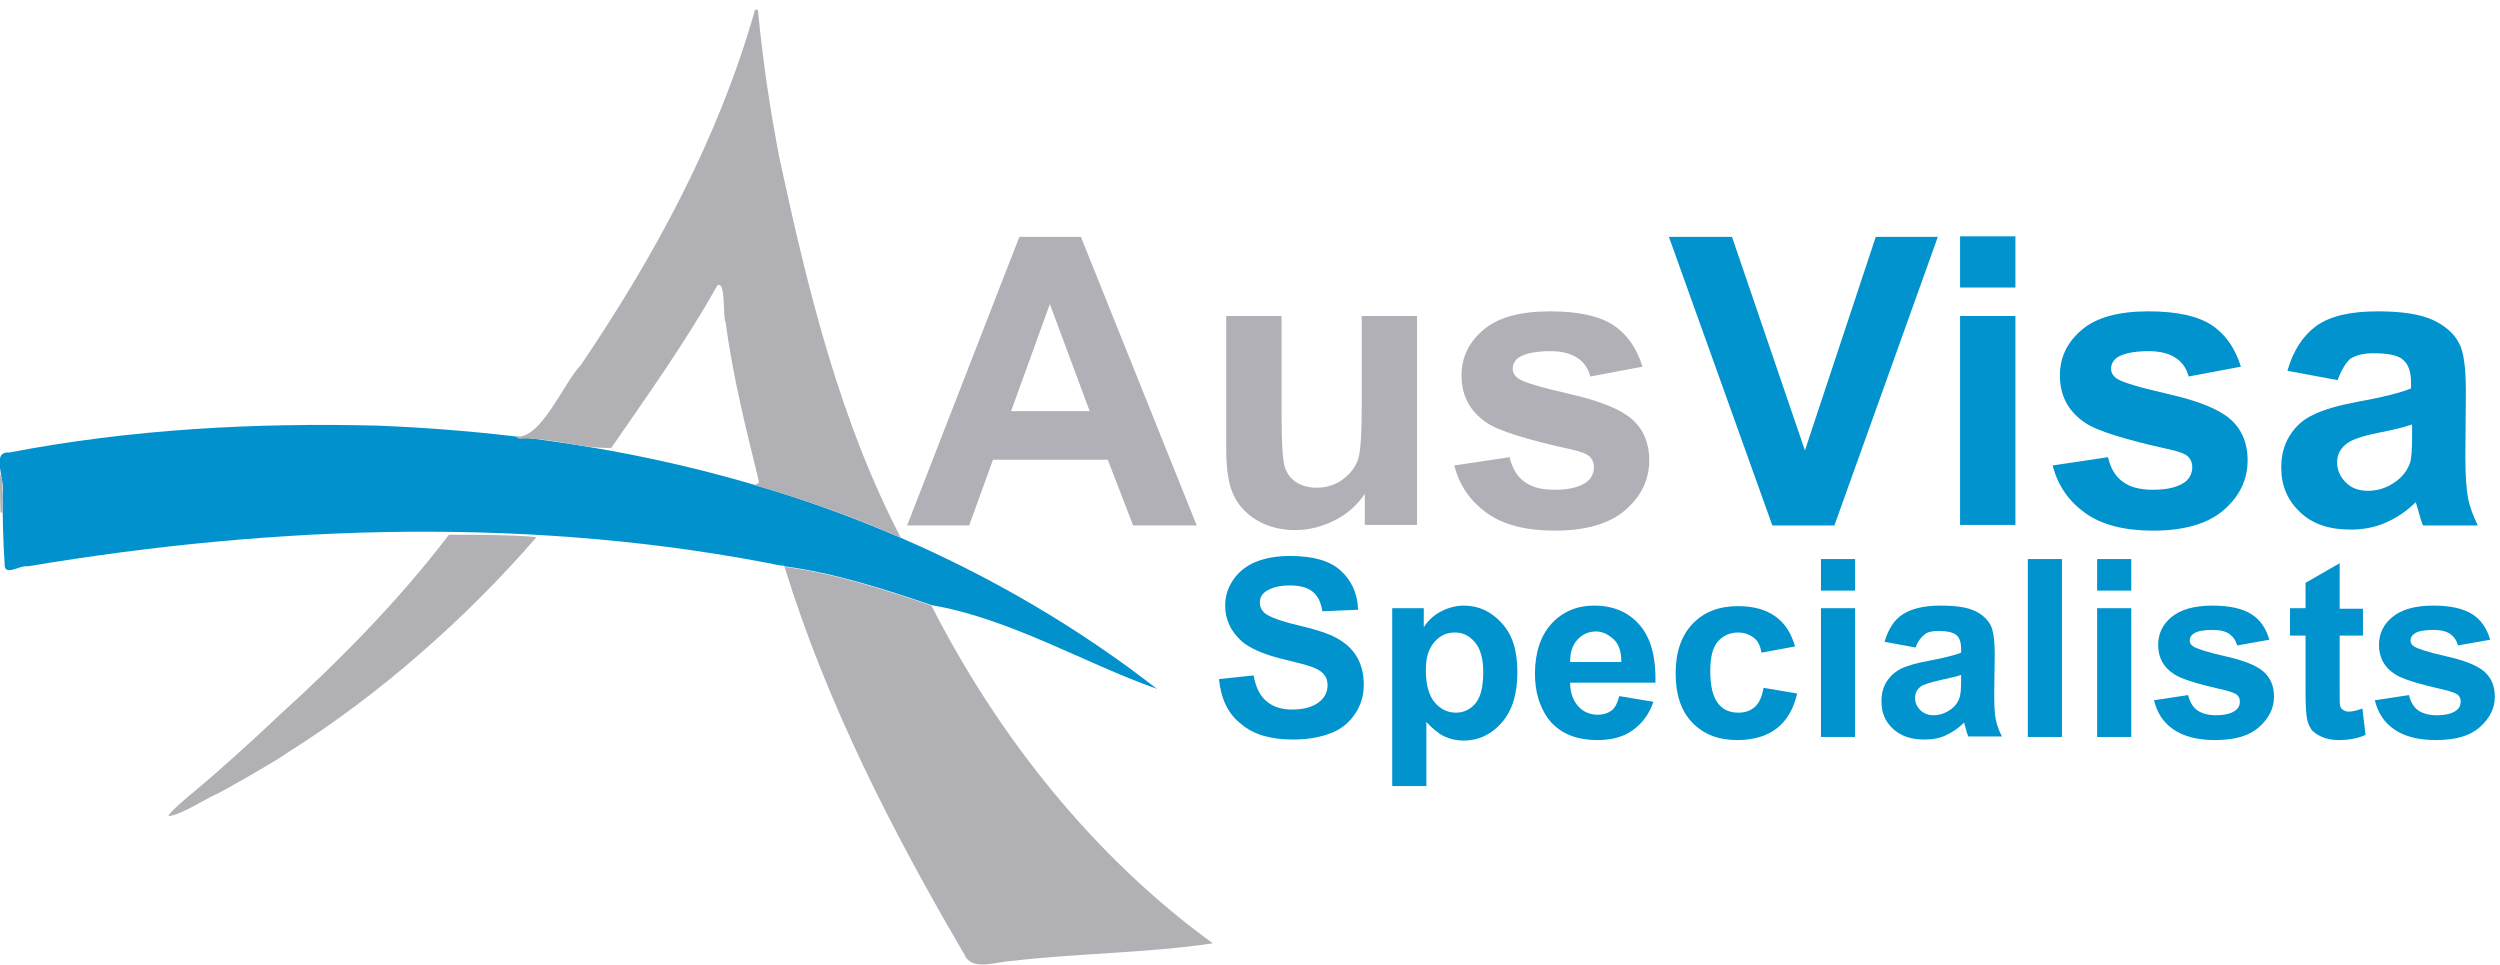 <?xml version="1.0" encoding="utf-8"?>
<!-- Generator: Adobe Illustrator 24.1.2, SVG Export Plug-In . SVG Version: 6.00 Build 0)  -->
<svg version="1.1" xmlns="http://www.w3.org/2000/svg" xmlns:xlink="http://www.w3.org/1999/xlink" x="0px" y="0px"
	 viewBox="0 0 483.4 186.5" style="enable-background:new 0 0 483.4 186.5;" xml:space="preserve">
<style type="text/css">
	.st0{fill:#0192CD;}
	.st1{fill:#B1B0B5;}
	.st2{fill:#B2B0B7;}
	.st3{fill:#0093CD;}
</style>
<g id="Layer_1_xA0_Image_1_">
	<path class="st0" d="M174.2,104c17.6,7.6,34.5,17.5,49.5,29.2c-13.9-4.9-28.4-13.6-43.6-16.2c-9.1-3.1-18.7-6.2-28.4-7.5
		c-47.9-9.7-97.9-8.1-146.3,0c-1.5-0.3-4.6,2.1-4.5-0.4c-0.3-4.5-0.4-9.1-0.4-13.6c0.6-2.6-2.4-8.3,1.3-8C25.2,83,49.2,81.7,73,82.3
		C107.9,83.7,141.9,90,174.2,104z"/>
	<path class="st1" d="M0,91.6c0.7,1.3,0.4,2.6,0.5,4c0,1.2,0,2.3,0,3.5c-0.1,0-0.3,0-0.4,0C0,96.5,0,94,0,91.6z"/>
	<path class="st1" d="M151.7,109.6c9.8,1.3,19.3,4.4,28.4,7.5c12.9,25.3,31.3,48.5,54.4,65.3c-12.8,1.9-26,1.9-38.8,3.4
		c-2.9,0.1-7.8,2.1-9.2-1.2C172.5,160.7,159.8,135.9,151.7,109.6z"/>
	<path class="st1" d="M174.2,104c-9.2-4.1-19-7.5-28.4-10.2c0.4-0.2,1.1-0.2,0.9-0.9c-2.5-10.1-5-20.2-6.4-30.6
		c-0.6-1.2,0.1-8.1-1.6-7.1c-6.1,10.9-13.4,21.1-20.5,31.4c-5.6,0.2-11-1.8-16.7-1.8c-0.6,0-1.3,0.3-1.7-0.4
		c4.8,0.6,9.2-10.4,12.5-13.8c14.3-21.1,26.6-43.8,33.6-68.4c0.1-0.6,0.8-0.4,0.7,0.2c0.9,9.4,2.3,18.8,4.1,28.1
		C156.1,55.6,162.3,81.2,174.2,104z"/>
	<path class="st1" d="M86.8,103.4c3,0,14.2,0,16.9,0.5c-13.5,15.6-30.4,30.5-47.9,41.5c-3,2.1-10.3,6.2-13.6,8
		c-2.3,0.9-7.1,4.2-9.6,4.4c-0.3-0.4,4.6-4.5,4.9-4.7c4.8-4,11.9-10.4,16.5-14.8C65.7,127.7,77.3,115.9,86.8,103.4L86.8,103.4z"/>
	<path class="st1" d="M151.2,109.3c0.2-0.1,0.4-0.1,0.4,0.2C151.5,109.5,151.4,109.4,151.2,109.3z"/>
</g>
<g id="AusVisa">
	<path class="st2" d="M231.4,101.6h-12.3l-4.9-12.7H192l-4.6,12.7h-12l21.7-55.8h11.9L231.4,101.6z M210.7,79.5L203,58.8l-7.5,20.7
		H210.7z"/>
	<path class="st2" d="M263.9,101.6v-6.1c-1.5,2.2-3.4,3.9-5.8,5.1c-2.4,1.2-4.9,1.9-7.6,1.9c-2.7,0-5.2-0.6-7.3-1.8s-3.7-2.9-4.7-5
		c-1-2.2-1.4-5.1-1.4-9V61.1h10.7v18.6c0,5.7,0.2,9.2,0.6,10.5c0.4,1.3,1.1,2.3,2.2,3c1,0.7,2.4,1.1,4,1.1c1.8,0,3.5-0.5,4.9-1.5
		c1.4-1,2.4-2.2,3-3.7s0.8-5.1,0.8-10.9V61.1h10.7v40.4H263.9z"/>
	<path class="st2" d="M281.2,90l10.7-1.6c0.5,2.1,1.4,3.7,2.8,4.7c1.4,1.1,3.4,1.6,5.9,1.6c2.8,0,4.8-0.5,6.2-1.5
		c0.9-0.7,1.4-1.7,1.4-2.9c0-0.8-0.3-1.5-0.8-2c-0.5-0.5-1.7-1-3.6-1.4c-8.6-1.9-14.1-3.6-16.4-5.2c-3.2-2.2-4.8-5.2-4.8-9.1
		c0-3.5,1.4-6.4,4.2-8.8c2.8-2.4,7.1-3.6,12.9-3.6c5.5,0,9.6,0.9,12.3,2.7c2.7,1.8,4.5,4.5,5.6,8l-10.1,1.9
		c-0.4-1.6-1.3-2.8-2.5-3.6c-1.2-0.8-2.9-1.3-5.2-1.3c-2.8,0-4.8,0.4-6.1,1.2c-0.8,0.6-1.2,1.3-1.2,2.2c0,0.8,0.4,1.4,1.1,1.9
		c1,0.7,4.3,1.7,10,3c5.7,1.3,9.7,2.9,11.9,4.8c2.2,1.9,3.4,4.6,3.4,8c0,3.7-1.5,6.9-4.6,9.6s-7.7,4-13.7,4c-5.5,0-9.9-1.1-13.1-3.4
		S282.2,93.9,281.2,90z"/>
	<path class="st3" d="M342.7,101.6l-20-55.8h12.2l14.1,41.3l13.7-41.3h12l-20,55.8H342.7z"/>
	<path class="st3" d="M379,55.6v-9.9h10.7v9.9H379z M379,101.6V61.1h10.7v40.4H379z"/>
	<path class="st3" d="M396.9,90l10.7-1.6c0.5,2.1,1.4,3.7,2.8,4.7c1.4,1.1,3.4,1.6,5.9,1.6c2.8,0,4.8-0.5,6.2-1.5
		c0.9-0.7,1.4-1.7,1.4-2.9c0-0.8-0.3-1.5-0.8-2c-0.5-0.5-1.7-1-3.6-1.4c-8.6-1.9-14.1-3.6-16.4-5.2c-3.2-2.2-4.8-5.2-4.8-9.1
		c0-3.5,1.4-6.4,4.2-8.8c2.8-2.4,7.1-3.6,12.9-3.6c5.5,0,9.6,0.9,12.3,2.7c2.7,1.8,4.5,4.5,5.6,8l-10.1,1.9
		c-0.4-1.6-1.3-2.8-2.5-3.6c-1.2-0.8-2.9-1.3-5.2-1.3c-2.8,0-4.8,0.4-6.1,1.2c-0.8,0.6-1.2,1.3-1.2,2.2c0,0.8,0.4,1.4,1.1,1.9
		c1,0.7,4.3,1.7,10,3c5.7,1.3,9.7,2.9,11.9,4.8c2.2,1.9,3.4,4.6,3.4,8c0,3.7-1.5,6.9-4.6,9.6s-7.7,4-13.7,4c-5.5,0-9.9-1.1-13.1-3.4
		S397.9,93.9,396.9,90z"/>
	<path class="st3" d="M452,73.5l-9.7-1.8c1.1-3.9,3-6.8,5.6-8.7c2.7-1.9,6.6-2.8,11.9-2.8c4.8,0,8.3,0.6,10.7,1.7
		c2.3,1.1,4,2.6,4.9,4.3c1,1.7,1.4,4.9,1.4,9.6l-0.1,12.5c0,3.6,0.2,6.2,0.5,7.9c0.3,1.7,1,3.5,1.9,5.4h-10.6
		c-0.3-0.7-0.6-1.8-1-3.2c-0.2-0.6-0.3-1.1-0.4-1.3c-1.8,1.8-3.8,3.1-5.9,4s-4.3,1.3-6.7,1.3c-4.2,0-7.4-1.1-9.8-3.4
		c-2.4-2.3-3.6-5.1-3.6-8.6c0-2.3,0.5-4.3,1.6-6.1s2.6-3.2,4.6-4.1c2-1,4.8-1.8,8.5-2.5c5-0.9,8.5-1.8,10.4-2.6v-1.1
		c0-2.1-0.5-3.5-1.5-4.4s-2.9-1.3-5.8-1.3c-1.9,0-3.4,0.4-4.5,1.1C453.5,70.3,452.7,71.6,452,73.5z M466.3,82.1
		c-1.4,0.5-3.5,1-6.5,1.6c-3,0.6-4.9,1.3-5.8,1.9c-1.4,1-2.1,2.2-2.1,3.8c0,1.5,0.6,2.8,1.7,3.9c1.1,1.1,2.5,1.6,4.3,1.6
		c1.9,0,3.8-0.6,5.5-1.9c1.3-1,2.1-2.1,2.6-3.5c0.3-0.9,0.4-2.7,0.4-5.2V82.1z"/>
</g>
<g id="Specialists">
	<g>
		<path class="st3" d="M235.7,131.3l6.7-0.7c0.4,2.3,1.2,3.9,2.5,5s2.9,1.6,5,1.6c2.2,0,3.9-0.5,5.1-1.4s1.7-2.1,1.7-3.3
			c0-0.8-0.2-1.5-0.7-2.1s-1.3-1.1-2.5-1.5c-0.8-0.3-2.7-0.8-5.6-1.5c-3.7-0.9-6.3-2.1-7.8-3.4c-2.1-1.9-3.2-4.2-3.2-6.9
			c0-1.8,0.5-3.4,1.5-4.9s2.4-2.7,4.3-3.5c1.9-0.8,4.1-1.2,6.8-1.2c4.3,0,7.6,0.9,9.7,2.8s3.3,4.4,3.4,7.6l-6.9,0.3
			c-0.3-1.8-0.9-3-1.9-3.8s-2.4-1.2-4.4-1.2c-2,0-3.6,0.4-4.7,1.2c-0.7,0.5-1.1,1.2-1.1,2.1c0,0.8,0.3,1.5,1,2.1
			c0.9,0.7,3,1.5,6.4,2.3s5.9,1.6,7.5,2.5s2.9,2,3.8,3.5c0.9,1.5,1.4,3.3,1.4,5.5c0,2-0.5,3.8-1.6,5.5s-2.6,3-4.6,3.8
			s-4.5,1.3-7.5,1.3c-4.3,0-7.7-1-10-3C237.5,138.1,236.1,135.2,235.7,131.3z"/>
		<path class="st3" d="M269.2,117.6h6.1v3.7c0.8-1.3,1.9-2.3,3.2-3s2.9-1.2,4.5-1.2c2.9,0,5.3,1.1,7.4,3.4s3,5.4,3,9.5
			c0,4.2-1,7.4-3,9.7s-4.5,3.5-7.4,3.5c-1.4,0-2.6-0.3-3.7-0.8s-2.3-1.5-3.5-2.8V152h-6.6V117.6z M275.7,129.6
			c0,2.8,0.6,4.9,1.7,6.2s2.5,2,4.1,2c1.5,0,2.8-0.6,3.8-1.8s1.5-3.2,1.5-6c0-2.6-0.5-4.5-1.6-5.8s-2.3-1.9-3.9-1.9
			c-1.6,0-2.9,0.6-4,1.9S275.7,127.2,275.7,129.6z"/>
		<path class="st3" d="M313.1,134.6l6.6,1.1c-0.8,2.4-2.2,4.2-4,5.5s-4.1,1.9-6.8,1.9c-4.3,0-7.5-1.4-9.6-4.2
			c-1.6-2.3-2.5-5.1-2.5-8.6c0-4.1,1.1-7.4,3.2-9.7s4.9-3.5,8.2-3.5c3.7,0,6.6,1.2,8.8,3.7s3.2,6.2,3.1,11.2h-16.5
			c0,2,0.6,3.5,1.6,4.6s2.3,1.6,3.8,1.6c1,0,1.9-0.3,2.6-0.8S312.8,135.8,313.1,134.6z M313.5,127.9c0-1.9-0.5-3.4-1.5-4.3
			s-2.1-1.5-3.4-1.5c-1.4,0-2.6,0.5-3.6,1.6s-1.4,2.5-1.4,4.3H313.5z"/>
		<path class="st3" d="M347.1,125l-6.5,1.2c-0.2-1.3-0.7-2.3-1.5-2.9s-1.8-1-3-1c-1.6,0-2.9,0.6-3.9,1.7s-1.5,3-1.5,5.7
			c0,3,0.5,5,1.5,6.3s2.3,1.8,4,1.8c1.3,0,2.3-0.4,3.1-1.1s1.4-1.9,1.7-3.7l6.5,1.1c-0.7,3-2,5.2-3.9,6.7s-4.5,2.3-7.7,2.3
			c-3.6,0-6.5-1.1-8.7-3.4s-3.2-5.5-3.2-9.5c0-4.1,1.1-7.3,3.3-9.6s5.1-3.4,8.8-3.4c3,0,5.4,0.7,7.2,2S346.3,122.3,347.1,125z"/>
		<path class="st3" d="M352.1,114.2v-6.1h6.6v6.1H352.1z M352.1,142.5v-24.9h6.6v24.9H352.1z"/>
		<path class="st3" d="M370.4,125.2l-6-1.1c0.7-2.4,1.8-4.2,3.5-5.3s4.1-1.7,7.3-1.7c2.9,0,5.1,0.3,6.6,1s2.4,1.6,3,2.6
			s0.9,3,0.9,5.9l-0.1,7.7c0,2.2,0.1,3.8,0.3,4.8s0.6,2.2,1.2,3.3h-6.5c-0.2-0.4-0.4-1.1-0.6-1.9c-0.1-0.4-0.2-0.6-0.2-0.8
			c-1.1,1.1-2.3,1.9-3.6,2.5s-2.6,0.8-4.1,0.8c-2.6,0-4.6-0.7-6.1-2.1s-2.2-3.1-2.2-5.3c0-1.4,0.3-2.7,1-3.8s1.6-1.9,2.8-2.5
			s3-1.1,5.2-1.5c3.1-0.6,5.2-1.1,6.4-1.6v-0.7c0-1.3-0.3-2.2-0.9-2.7s-1.8-0.8-3.5-0.8c-1.2,0-2.1,0.2-2.7,0.7
			S370.8,124,370.4,125.2z M379.2,130.5c-0.8,0.3-2.2,0.6-4,1s-3,0.8-3.6,1.1c-0.9,0.6-1.3,1.4-1.3,2.3c0,0.9,0.3,1.7,1,2.4
			s1.6,1,2.6,1c1.2,0,2.3-0.4,3.4-1.2c0.8-0.6,1.3-1.3,1.6-2.2c0.2-0.6,0.3-1.6,0.3-3.2V130.5z"/>
		<path class="st3" d="M392.1,142.5v-34.4h6.6v34.4H392.1z"/>
		<path class="st3" d="M405.5,114.2v-6.1h6.6v6.1H405.5z M405.5,142.5v-24.9h6.6v24.9H405.5z"/>
		<path class="st3" d="M416.5,135.4l6.6-1c0.3,1.3,0.9,2.3,1.7,2.9s2.1,1,3.6,1c1.7,0,3-0.3,3.8-0.9c0.6-0.4,0.9-1,0.9-1.8
			c0-0.5-0.2-0.9-0.5-1.2c-0.3-0.3-1.1-0.6-2.2-0.9c-5.3-1.2-8.7-2.2-10.1-3.2c-2-1.3-3-3.2-3-5.6c0-2.2,0.9-4,2.6-5.4
			s4.3-2.2,7.9-2.2c3.4,0,5.9,0.6,7.6,1.7s2.8,2.8,3.4,4.9l-6.2,1.1c-0.3-1-0.8-1.7-1.5-2.2s-1.8-0.8-3.2-0.8c-1.7,0-3,0.2-3.7,0.7
			c-0.5,0.3-0.8,0.8-0.8,1.3c0,0.5,0.2,0.9,0.7,1.2c0.6,0.4,2.6,1.1,6.2,1.9s6,1.8,7.3,2.9c1.4,1.2,2.1,2.8,2.1,4.9
			c0,2.3-1,4.2-2.9,5.9s-4.7,2.5-8.5,2.5c-3.4,0-6.1-0.7-8.1-2.1S417.1,137.8,416.5,135.4z"/>
		<path class="st3" d="M456.9,117.6v5.3h-4.5v10c0,2,0,3.2,0.1,3.6s0.3,0.6,0.6,0.8s0.7,0.3,1.1,0.3c0.6,0,1.5-0.2,2.6-0.6l0.6,5.1
			c-1.5,0.7-3.3,1-5.2,1c-1.2,0-2.3-0.2-3.2-0.6s-1.7-0.9-2.1-1.5s-0.8-1.5-0.9-2.6c-0.1-0.8-0.2-2.3-0.2-4.6v-10.9h-3v-5.3h3v-4.9
			l6.6-3.8v8.8H456.9z"/>
		<path class="st3" d="M459.2,135.4l6.6-1c0.3,1.3,0.9,2.3,1.7,2.9s2.1,1,3.6,1c1.7,0,3-0.3,3.8-0.9c0.6-0.4,0.9-1,0.9-1.8
			c0-0.5-0.2-0.9-0.5-1.2c-0.3-0.3-1.1-0.6-2.2-0.9c-5.3-1.2-8.7-2.2-10.1-3.2c-2-1.3-3-3.2-3-5.6c0-2.2,0.9-4,2.6-5.4
			s4.3-2.2,7.9-2.2c3.4,0,5.9,0.6,7.6,1.7s2.8,2.8,3.4,4.9l-6.2,1.1c-0.3-1-0.8-1.7-1.5-2.2s-1.8-0.8-3.2-0.8c-1.7,0-3,0.2-3.7,0.7
			c-0.5,0.3-0.8,0.8-0.8,1.3c0,0.5,0.2,0.9,0.7,1.2c0.6,0.4,2.6,1.1,6.2,1.9s6,1.8,7.3,2.9c1.4,1.2,2.1,2.8,2.1,4.9
			c0,2.3-1,4.2-2.9,5.9s-4.7,2.5-8.5,2.5c-3.4,0-6.1-0.7-8.1-2.1S459.8,137.8,459.2,135.4z"/>
	</g>
</g>
</svg>
